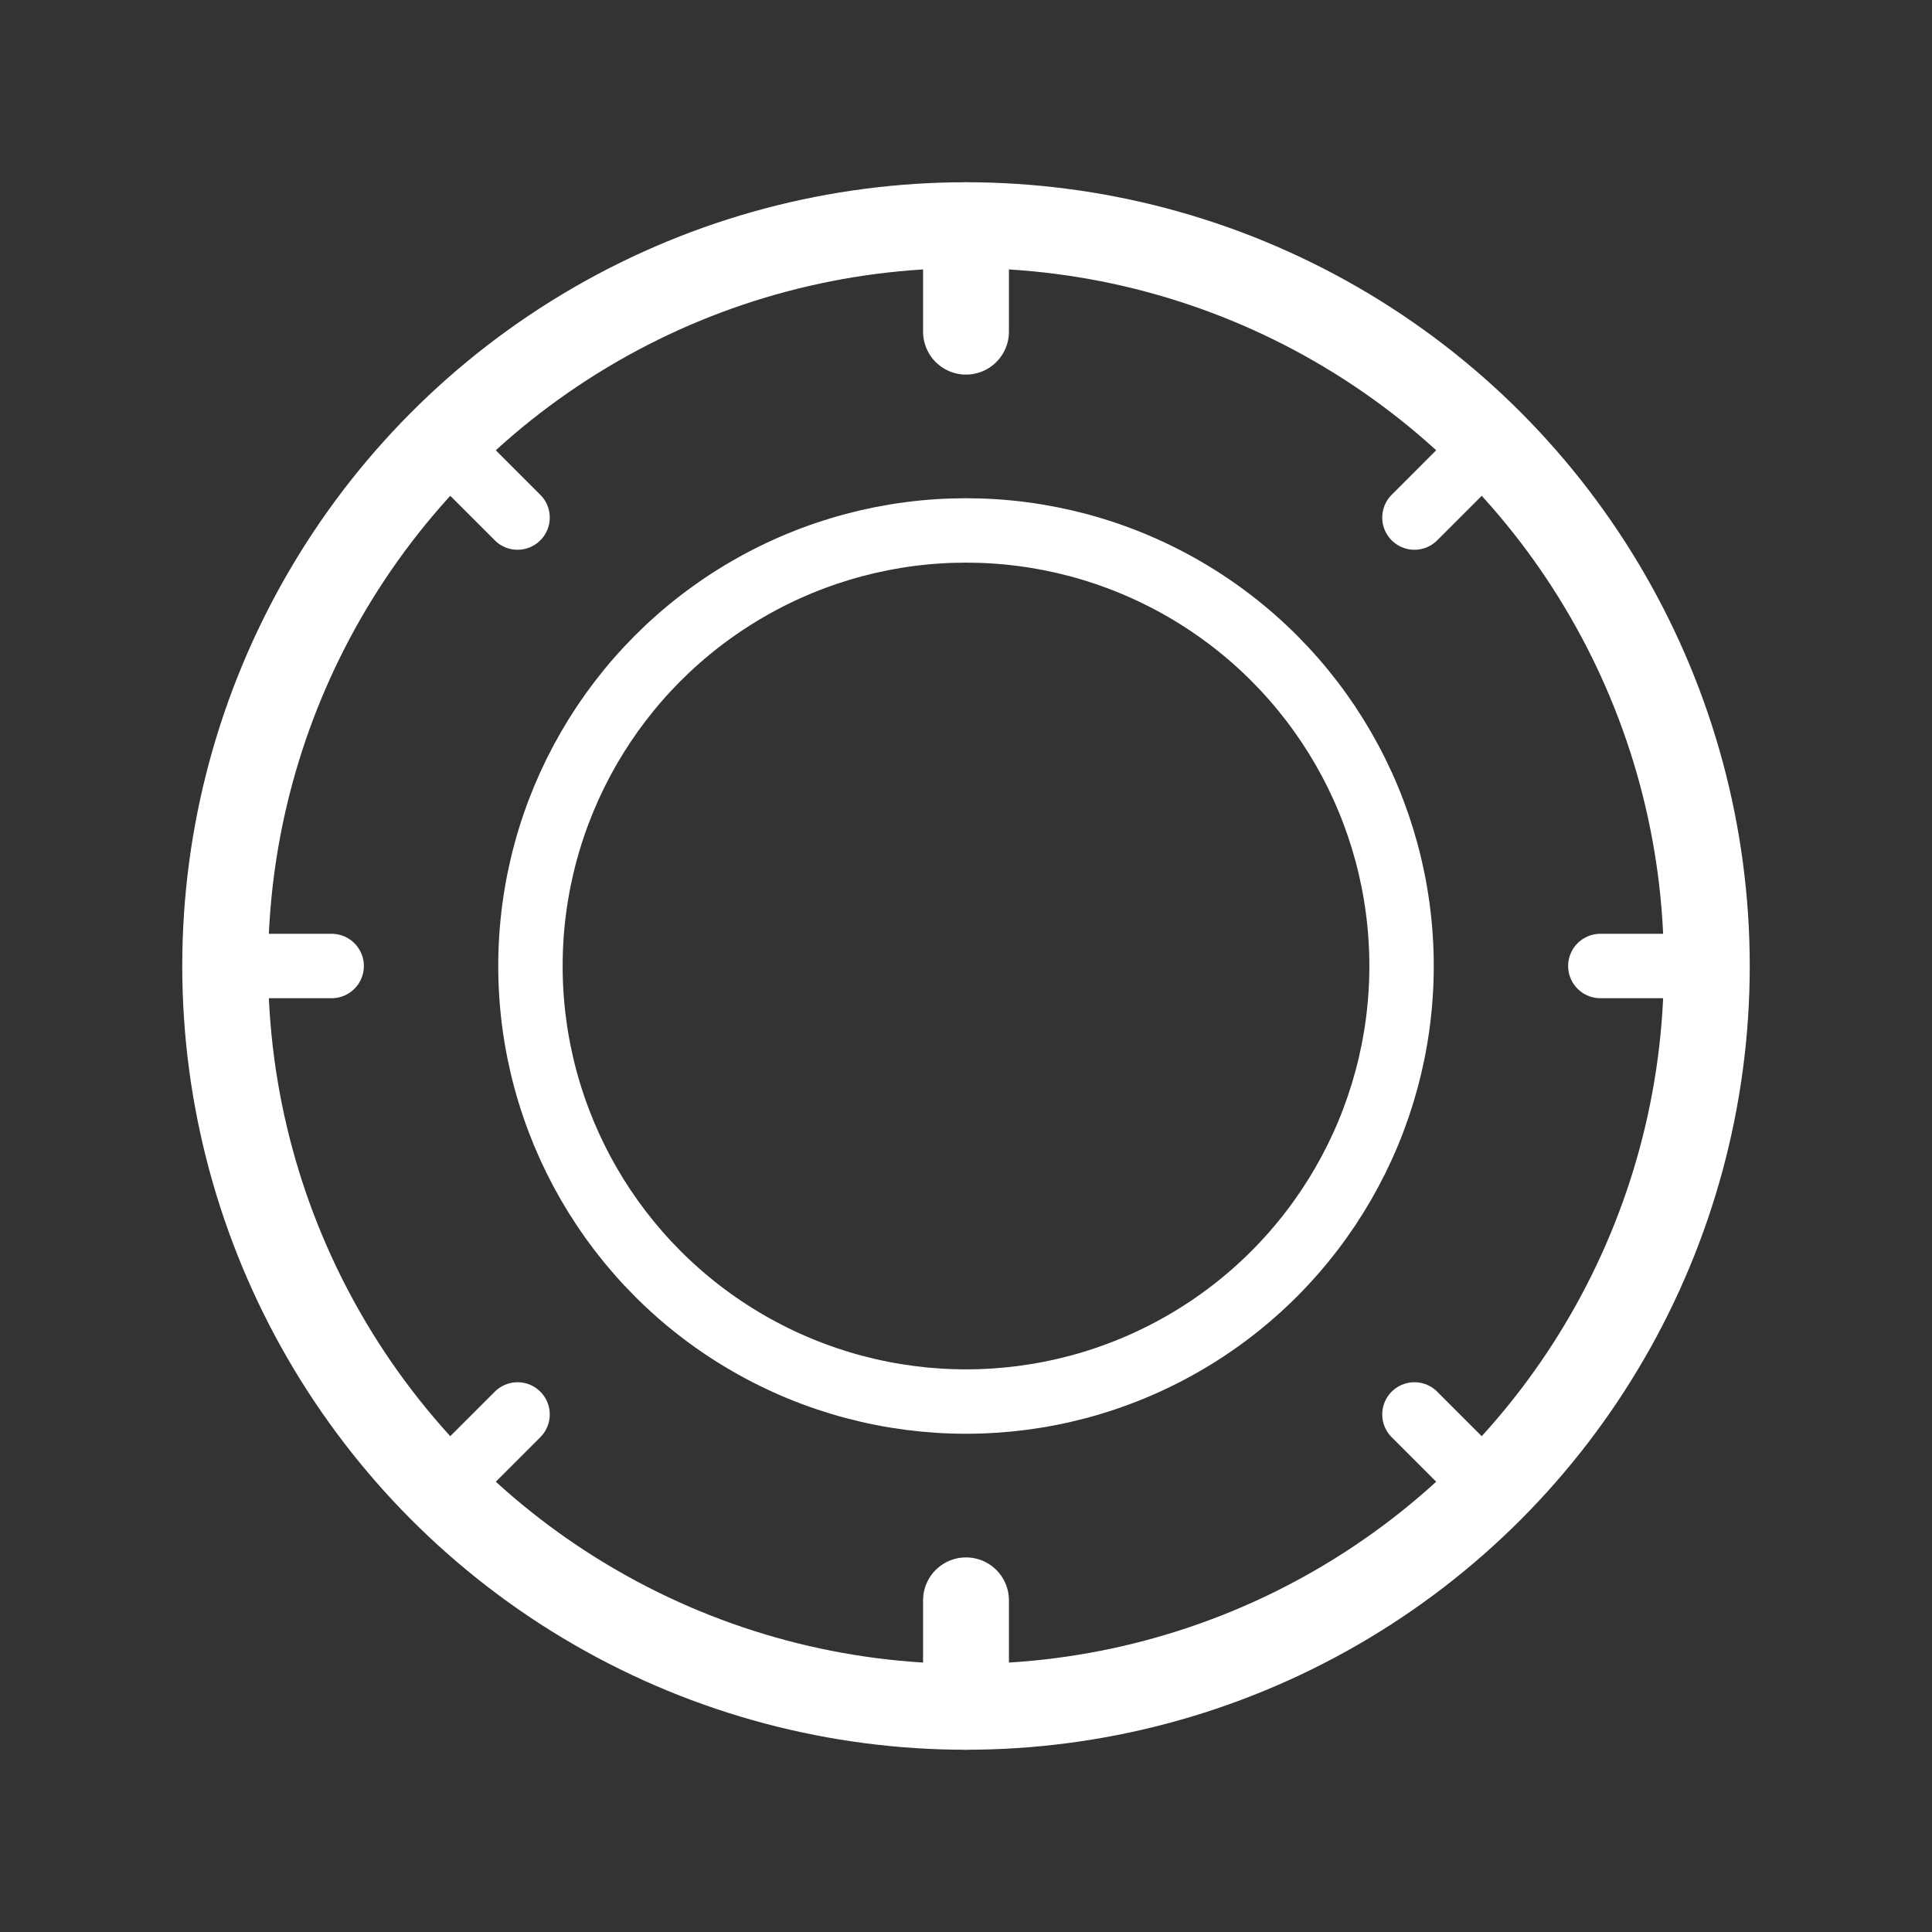 <svg id="图层_1" data-name="图层 1" xmlns="http://www.w3.org/2000/svg" xmlns:xlink="http://www.w3.org/1999/xlink" viewBox="0 0 90 90"><rect x="0" y="0" width="90" height="90" fill="#333333" stroke="none"/><defs><style>.cls-1,.cls-3,.cls-4,.cls-5,.cls-6{fill:none;}.cls-2{clip-path:url(#clip-path);}.cls-3,.cls-4,.cls-5,.cls-6{stroke:#fff;stroke-miterlimit:10;}.cls-3,.cls-5{stroke-linecap:round;}.cls-3,.cls-4{stroke-width:4px;}.cls-5,.cls-6{stroke-width:3px;}</style><clipPath id="clip-path"><rect class="cls-1" width="90" height="90"/></clipPath></defs><title>01</title><g class="cls-2"><line class="cls-3" x1="45" y1="15.45" x2="45" y2="10.49"/><line class="cls-3" x1="45" y1="79.51" x2="45" y2="74.55"/><circle class="cls-4" cx="45" cy="45" r="34.51"/><line class="cls-5" x1="74.55" y1="45" x2="79.51" y2="45"/><line class="cls-5" x1="10.49" y1="45" x2="15.45" y2="45"/><line class="cls-5" x1="65.89" y1="24.11" x2="69.4" y2="20.6"/><line class="cls-5" x1="20.6" y1="69.4" x2="24.11" y2="65.89"/><line class="cls-5" x1="65.89" y1="65.89" x2="69.4" y2="69.4"/><line class="cls-5" x1="20.6" y1="20.6" x2="24.11" y2="24.11"/><circle class="cls-6" cx="45" cy="45" r="20.29"/></g></svg>